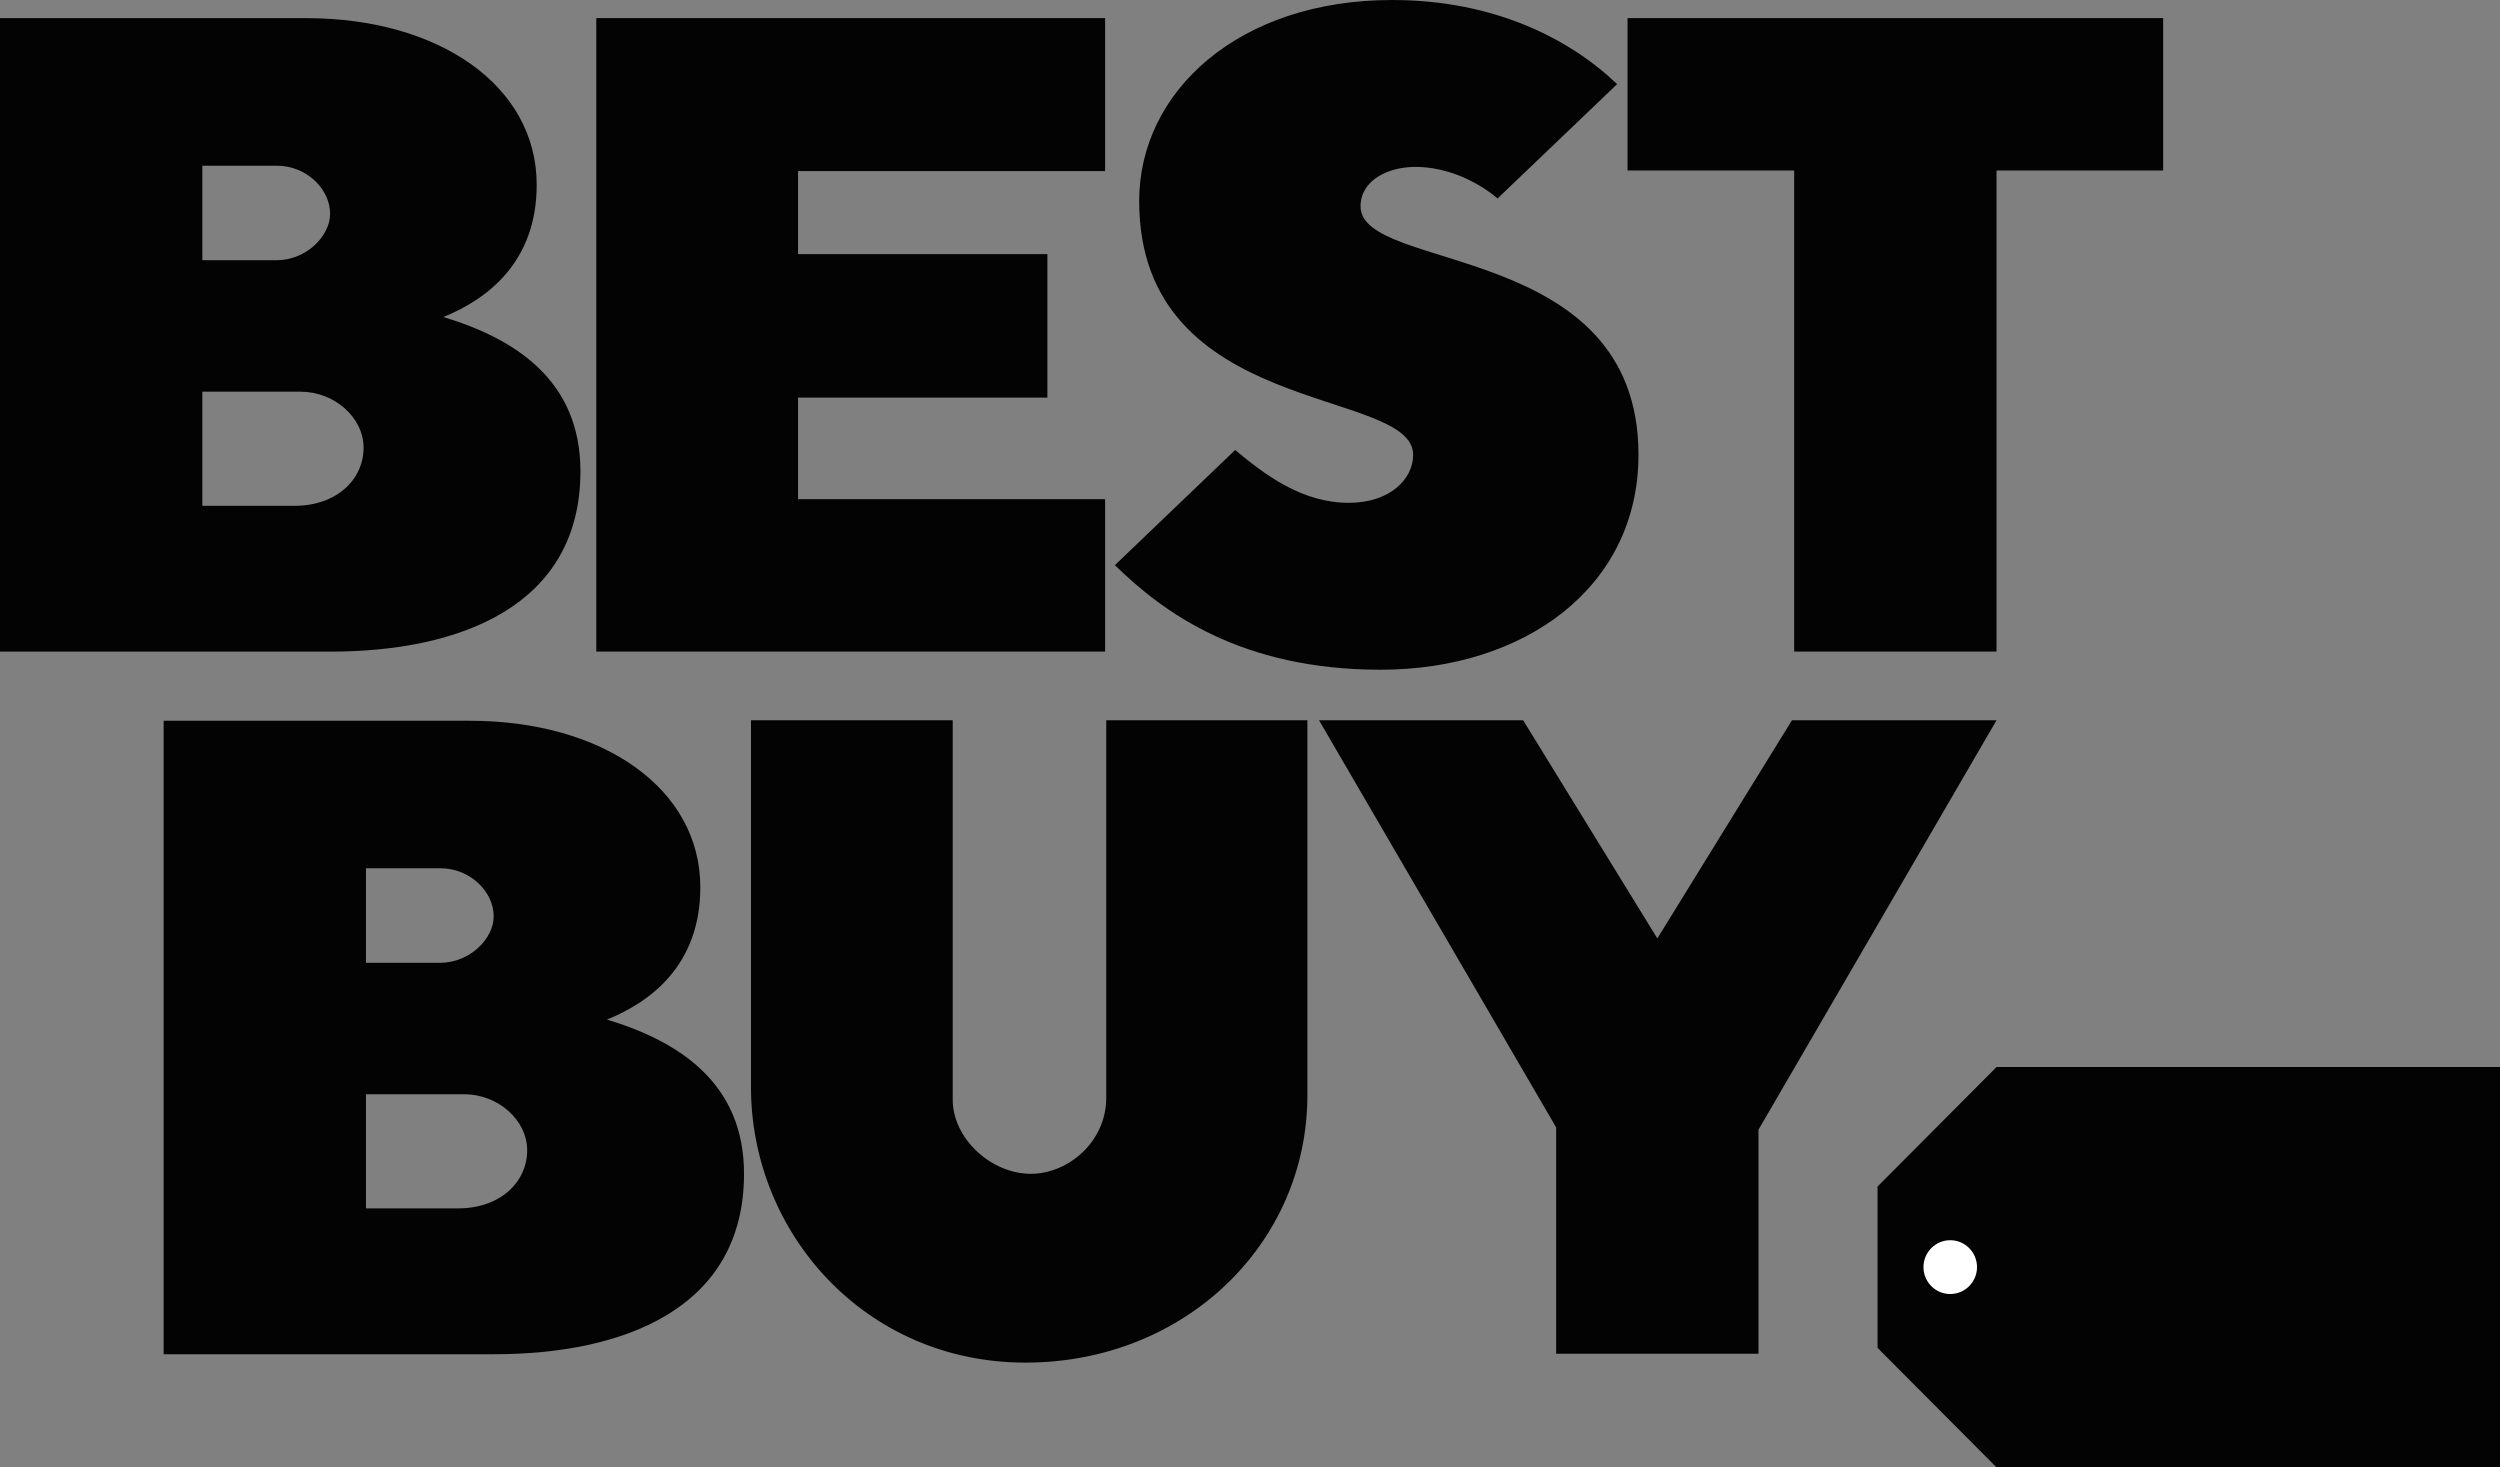 <svg xmlns="http://www.w3.org/2000/svg" fill="none" viewBox="0 0 46 27" height="27" width="46">
<rect x="0" y="0" width="46" height="27" fill="#808080" stroke="none"/>
<g clip-path="url(#clip0_1058_380)">
<path fill="#030303" d="M0 0.334V11.99H6.077C8.469 11.99 10.68 11.147 10.68 8.671C10.68 6.997 9.479 6.233 8.158 5.833C8.962 5.508 9.875 4.827 9.875 3.4C9.875 1.572 8.07 0.334 5.639 0.334H0ZM3.723 3.049H5.092C5.649 3.049 6.074 3.487 6.074 3.932C6.074 4.346 5.632 4.788 5.092 4.788H3.723V3.049ZM3.723 7.207H5.53C6.16 7.207 6.69 7.688 6.69 8.238C6.69 8.822 6.195 9.307 5.42 9.307H3.723V7.207Z"></path>
<path fill="#030303" d="M3.011 13.262V24.918H9.088C11.48 24.918 13.69 24.075 13.69 21.598C13.69 19.924 12.489 19.16 11.168 18.76C11.973 18.436 12.886 17.755 12.886 16.327C12.886 14.5 11.081 13.262 8.65 13.262H3.011ZM6.734 15.976H8.102C8.66 15.976 9.084 16.415 9.084 16.86C9.084 17.273 8.643 17.715 8.102 17.715H6.734V15.976ZM6.734 20.134H8.54C9.171 20.134 9.7 20.615 9.7 21.165C9.7 21.749 9.205 22.234 8.431 22.234H6.734V20.134Z"></path>
<path fill="#030303" d="M10.972 11.989V0.333H20.334V3.148H14.684V4.676H19.272V7.316H14.684V9.185H20.334V11.989H10.972Z"></path>
<path fill="#030303" d="M25.405 12.323C28.04 12.323 30.148 10.813 30.148 8.367C30.148 4.419 25.034 5.027 25.034 3.797C25.034 3.323 25.531 3.071 26.041 3.071C26.92 3.071 27.555 3.652 27.555 3.652L29.755 1.548C28.875 0.707 27.485 0 25.613 0C22.801 0 20.961 1.676 20.961 3.698C20.961 7.696 26.002 7.115 26.002 8.37C26.002 8.81 25.581 9.252 24.816 9.252C23.949 9.252 23.262 8.726 22.727 8.28L20.514 10.399C21.405 11.271 22.835 12.323 25.405 12.323Z"></path>
<path fill="#030303" d="M33.013 11.989V3.137H29.947V0.333H39.802V3.137H36.736V11.989H33.013Z"></path>
<path fill="#030303" d="M13.818 13.253H17.53V20.236C17.53 20.945 18.233 21.598 18.966 21.598C19.657 21.598 20.355 21.008 20.355 20.199V13.253H24.056V20.151C24.056 22.888 21.794 25.072 18.868 25.072C15.925 25.072 13.818 22.695 13.818 20.002V13.253Z"></path>
<path fill="#030303" d="M28.633 24.909V20.744L24.27 13.253H28.026L30.495 17.267L32.972 13.253H36.736L32.356 20.787V24.909H28.633Z"></path>
<path fill="#030303" d="M36.737 19.633L34.547 21.832V24.801L36.737 27H46V19.633H36.737Z"></path>
<path fill="white" d="M36.377 23.315C36.377 23.588 36.157 23.81 35.884 23.81C35.612 23.81 35.392 23.588 35.392 23.315C35.392 23.042 35.612 22.82 35.884 22.82C36.157 22.82 36.377 23.042 36.377 23.315Z"></path>
</g>
<defs>
<clipPath id="clip0_1058_380">
<rect fill="white" height="27" width="46"></rect>
</clipPath>
</defs>
</svg>
